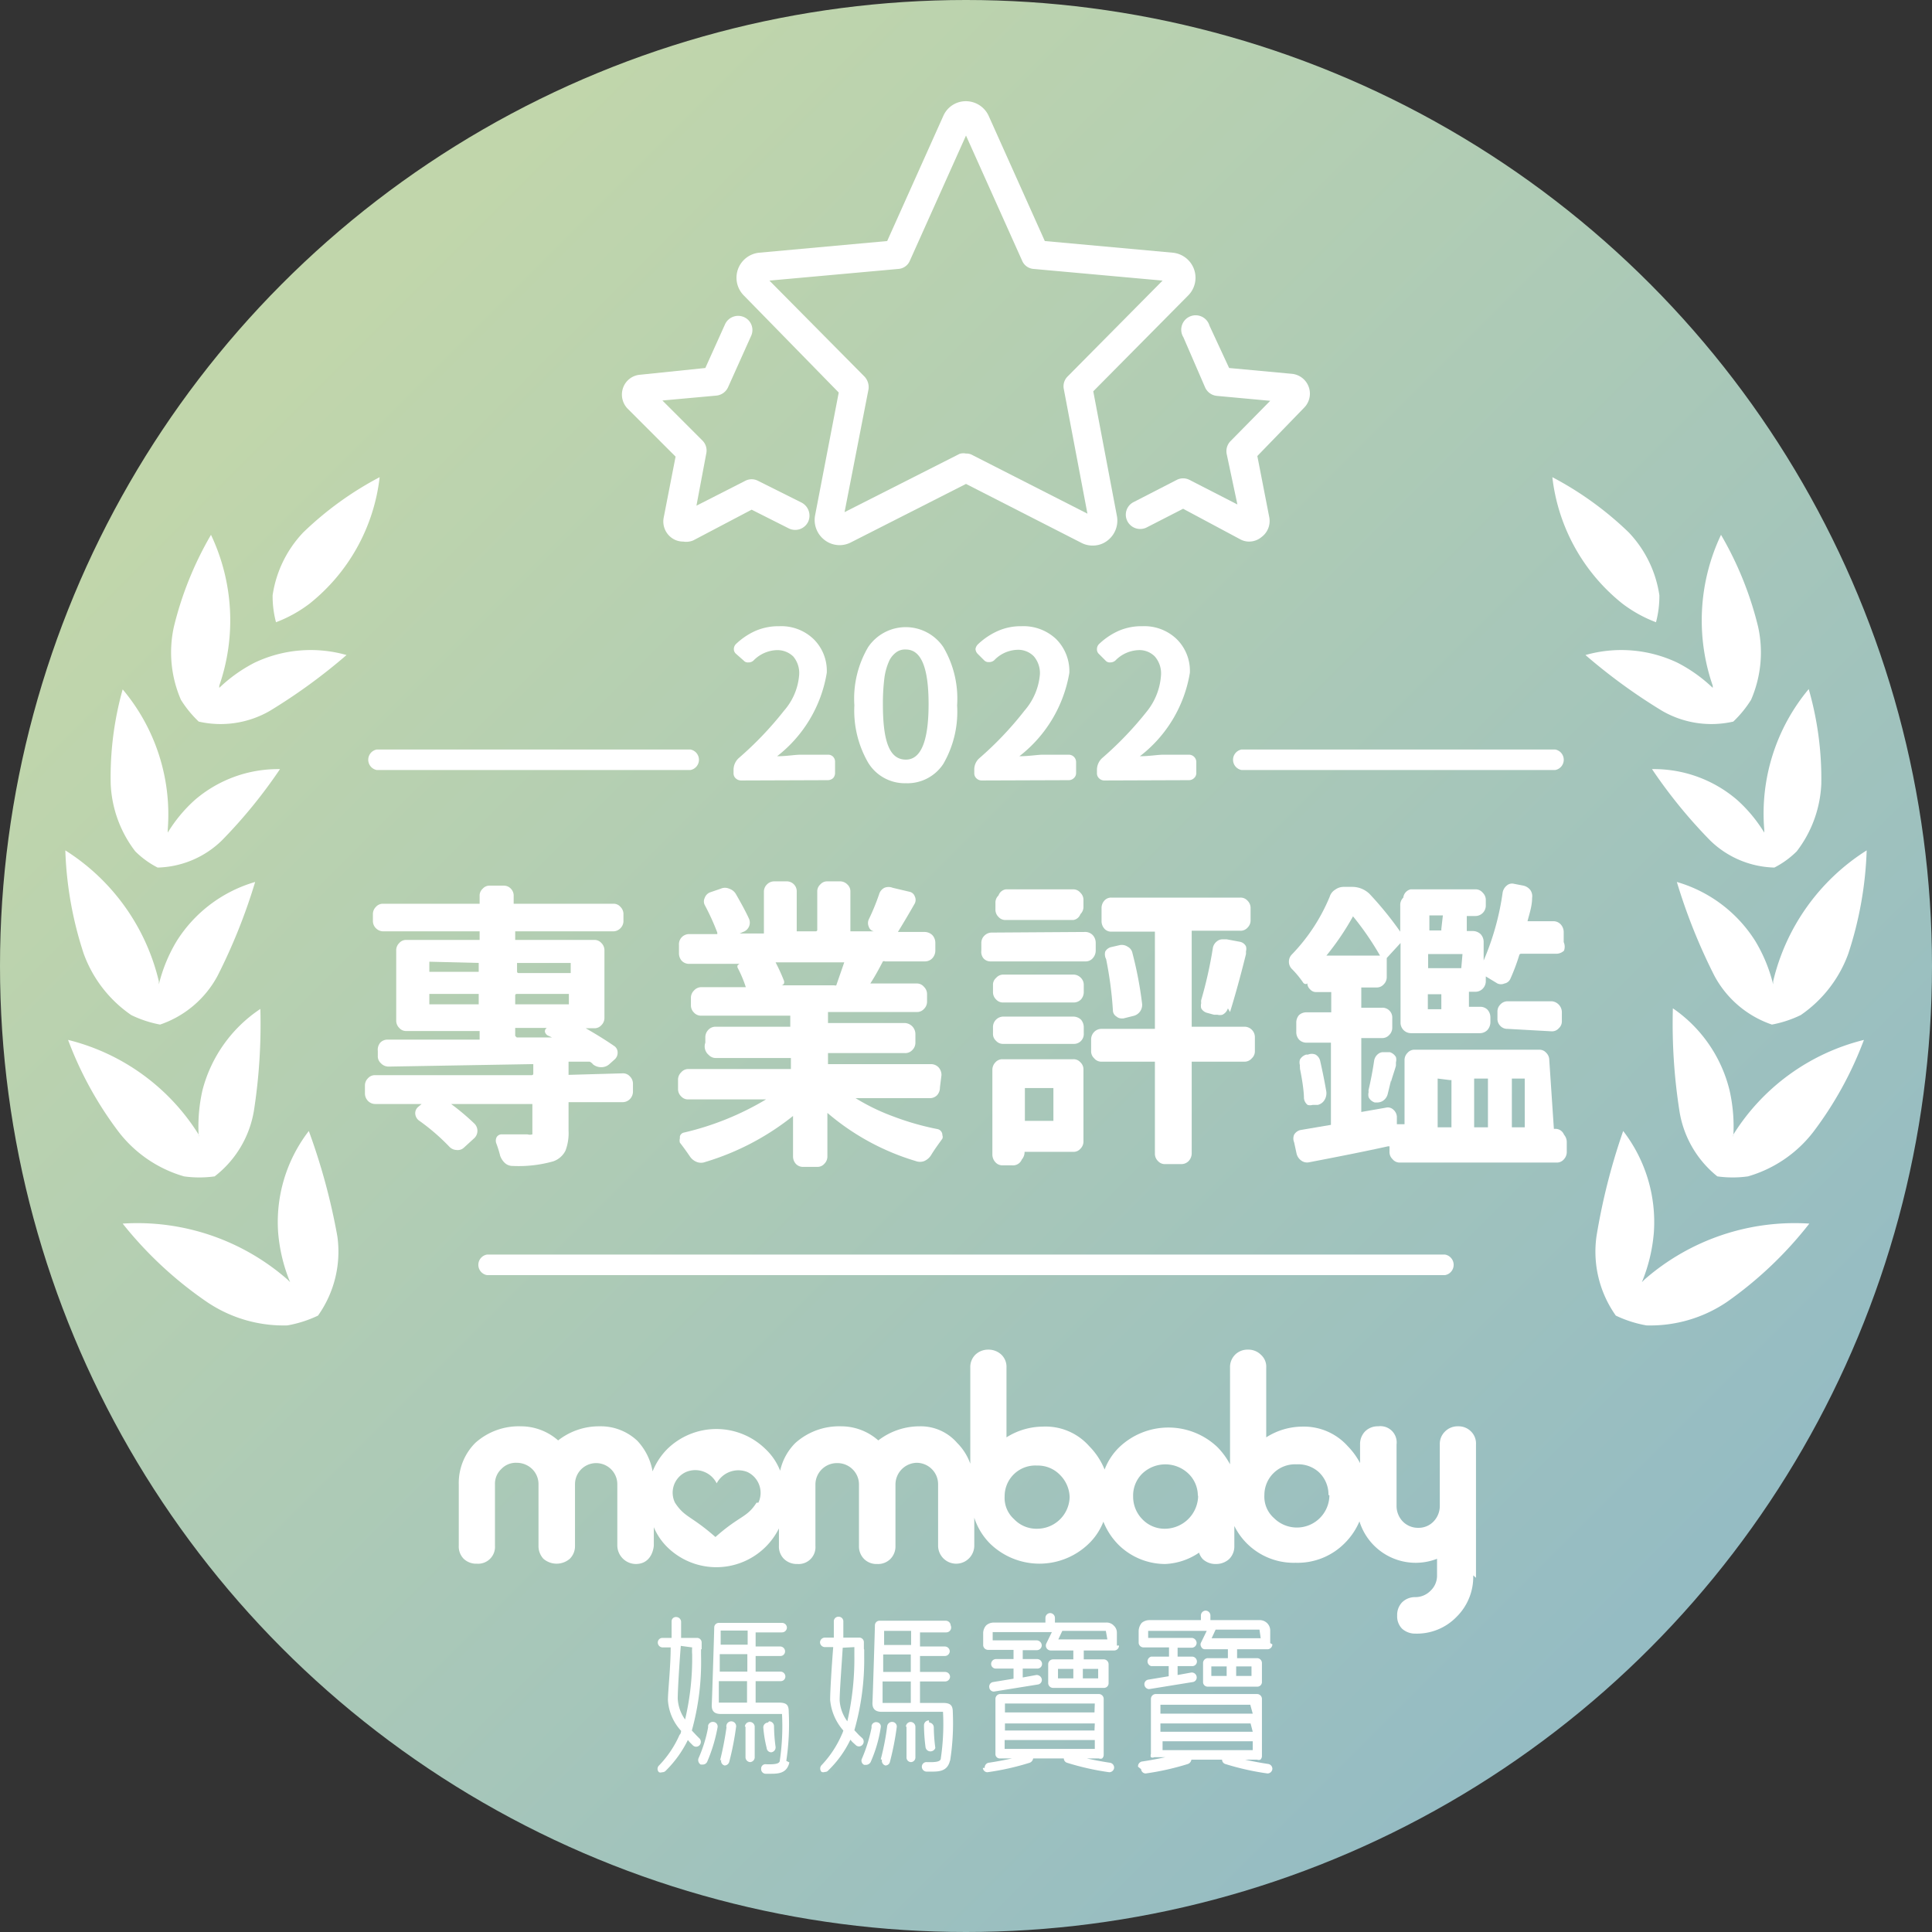 <svg xmlns="http://www.w3.org/2000/svg" xmlns:xlink="http://www.w3.org/1999/xlink" viewBox="0 0 63 63"><rect x="0" y="0" width="63" height="63" fill="#333333" stroke="none"/><defs><style>.cls-1{fill:url(#未命名漸層_6);}.cls-2,.cls-3{fill:#fff;}.cls-3{fill-rule:evenodd;}</style><linearGradient id="未命名漸層_6" x1="53.1" y1="53.1" x2="10.67" y2="10.67" gradientUnits="userSpaceOnUse"><stop offset="0" stop-color="#95bcc3"/><stop offset="1" stop-color="#c1d6ab"/></linearGradient></defs><g id="圖層_2" data-name="圖層 2"><g id="文字"><circle class="cls-1" cx="31.5" cy="31.5" r="31.5"/><path class="cls-2" d="M35.63,17.79a.78.78,0,0,1-.37-.09L31.5,15.78l-3.76,1.91a.8.8,0,0,1-.85-.08.82.82,0,0,1-.31-.81l.77-4L24.26,9.64a.82.82,0,0,1,.5-1.4l4.17-.38,1.83-4.08a.8.8,0,0,1,.74-.48.82.82,0,0,1,.74.48l1.83,4.08,4.17.38a.82.82,0,0,1,.5,1.4l-3.09,3.12.77,4.06a.82.82,0,0,1-.31.81A.77.77,0,0,1,35.63,17.79Zm-4.13-3a.38.38,0,0,1,.21.05l3.75,1.91-.77-4.06a.45.45,0,0,1,.12-.41l3.1-3.13-4.2-.38a.44.44,0,0,1-.38-.27L31.5,4.42,29.67,8.5a.44.44,0,0,1-.38.27l-4.2.38,3.1,3.13a.5.5,0,0,1,.13.42l-.78,4,3.75-1.9A.41.41,0,0,1,31.5,14.79Zm6.66-5.62Z"/><path class="cls-2" d="M40.74,17.66a.59.59,0,0,1-.29-.07l-1.87-1-1.19.61a.47.47,0,0,1-.63-.21.46.46,0,0,1,.21-.62l1.4-.72a.45.45,0,0,1,.42,0l1.56.8L40,14.8a.47.47,0,0,1,.13-.42l1.29-1.31-1.73-.16a.47.47,0,0,1-.39-.27L38.59,11a.47.47,0,1,1,.85-.38L40.08,12l2.05.19a.65.65,0,0,1,.4,1.1L41,14.87l.39,2a.65.65,0,0,1-.25.64A.63.63,0,0,1,40.74,17.66Zm1.31-4.53Z"/><path class="cls-2" d="M22.28,17.66a.63.63,0,0,1-.39-.13.66.66,0,0,1-.25-.64l.39-2-1.56-1.56a.66.66,0,0,1-.15-.69.64.64,0,0,1,.55-.42L23,12l.64-1.42a.47.47,0,0,1,.62-.24.46.46,0,0,1,.23.62l-.75,1.67a.47.47,0,0,1-.38.27l-1.76.16,1.31,1.31a.46.46,0,0,1,.12.42l-.32,1.7,1.59-.81a.45.45,0,0,1,.42,0l1.42.71a.48.48,0,0,1,.21.63.47.47,0,0,1-.63.21l-1.21-.61-1.9,1A.59.59,0,0,1,22.28,17.66Z"/><path class="cls-3" d="M9.37,41.72l.09.09a5.4,5.4,0,0,1-.39-1.62,4.86,4.86,0,0,1,1-3.31A20.53,20.53,0,0,1,11,40.31a3.6,3.6,0,0,1-.63,2.59h0a3.86,3.86,0,0,1-1,.32,4.46,4.46,0,0,1-2.63-.77A12.61,12.61,0,0,1,4,39.9,7.44,7.44,0,0,1,9.37,41.72Z"/><path class="cls-3" d="M6.48,37a.25.25,0,0,1,0,.07,5.36,5.36,0,0,1,.12-1.51A4.55,4.55,0,0,1,8.49,32.9a18.4,18.4,0,0,1-.21,3.32A3.41,3.41,0,0,1,7,38.36H7a3.6,3.6,0,0,1-1,0,4.14,4.14,0,0,1-2.13-1.45,11.83,11.83,0,0,1-1.65-3A7,7,0,0,1,6.48,37Z"/><path class="cls-3" d="M5.18,32s0,.06,0,.1a5.06,5.06,0,0,1,.58-1.41,4.5,4.5,0,0,1,2.56-1.93,18.66,18.66,0,0,1-1.22,3.05,3.35,3.35,0,0,1-1.88,1.6h0a3.71,3.71,0,0,1-.94-.31,4.14,4.14,0,0,1-1.55-2,12,12,0,0,1-.6-3.37A6.94,6.94,0,0,1,5.18,32Z"/><path class="cls-3" d="M5.47,27.05s0,.07,0,.1a4.75,4.75,0,0,1,.89-1.07,4.16,4.16,0,0,1,2.77-1,16.38,16.38,0,0,1-1.9,2.33,3.11,3.11,0,0,1-2.09.88h0a2.91,2.91,0,0,1-.73-.53,3.88,3.88,0,0,1-.8-2.19A10.57,10.57,0,0,1,4,22.48,6.33,6.33,0,0,1,5.47,27.05Z"/><path class="cls-3" d="M6.48,23.53h0a3.62,3.62,0,0,1-.58-.71,3.88,3.88,0,0,1-.23-2.38,11.18,11.18,0,0,1,1.21-3,6.51,6.51,0,0,1,.27,4.92l0,.07a4.89,4.89,0,0,1,1.15-.82,4.27,4.27,0,0,1,3-.25,18.56,18.56,0,0,1-2.5,1.82A3.21,3.21,0,0,1,6.48,23.53Z"/><path class="cls-3" d="M9,20.29a3.3,3.3,0,0,1-.11-.88,3.77,3.77,0,0,1,1-2.05,10.84,10.84,0,0,1,2.49-1.8,6.17,6.17,0,0,1-2.28,4.12A4.34,4.34,0,0,1,9,20.29Z"/><path class="cls-3" d="M53.63,41.72l-.09.09a5.4,5.4,0,0,0,.39-1.62,4.86,4.86,0,0,0-1-3.31,20.53,20.53,0,0,0-.87,3.43,3.6,3.6,0,0,0,.63,2.59h0a3.86,3.86,0,0,0,1,.32,4.46,4.46,0,0,0,2.63-.77A12.61,12.61,0,0,0,59,39.9,7.44,7.44,0,0,0,53.63,41.72Z"/><path class="cls-3" d="M56.52,37a.25.25,0,0,0,0,.07,5.36,5.36,0,0,0-.12-1.51,4.55,4.55,0,0,0-1.85-2.68,18.4,18.4,0,0,0,.21,3.32A3.41,3.41,0,0,0,56,38.36h0a3.6,3.6,0,0,0,1,0,4.14,4.14,0,0,0,2.13-1.45,11.83,11.83,0,0,0,1.65-3A7,7,0,0,0,56.52,37Z"/><path class="cls-3" d="M57.82,32s0,.06,0,.1a5.06,5.06,0,0,0-.58-1.41,4.5,4.5,0,0,0-2.56-1.93,18.66,18.66,0,0,0,1.22,3.05,3.35,3.35,0,0,0,1.88,1.6h0a3.71,3.71,0,0,0,.94-.31,4.14,4.14,0,0,0,1.55-2,12,12,0,0,0,.6-3.37A6.94,6.94,0,0,0,57.82,32Z"/><path class="cls-3" d="M57.53,27.05s0,.07,0,.1a4.75,4.75,0,0,0-.89-1.07,4.16,4.16,0,0,0-2.77-1,16.38,16.38,0,0,0,1.9,2.33,3.11,3.11,0,0,0,2.09.88h0a2.91,2.91,0,0,0,.73-.53,3.88,3.88,0,0,0,.8-2.19,10.57,10.57,0,0,0-.41-3.1A6.33,6.33,0,0,0,57.53,27.05Z"/><path class="cls-3" d="M56.52,23.53h0a3.62,3.62,0,0,0,.58-.71,3.88,3.88,0,0,0,.23-2.38,11.18,11.18,0,0,0-1.21-3,6.51,6.51,0,0,0-.27,4.92l0,.07a4.89,4.89,0,0,0-1.15-.82,4.27,4.27,0,0,0-3-.25,18.56,18.56,0,0,0,2.5,1.82A3.21,3.21,0,0,0,56.52,23.53Z"/><path class="cls-3" d="M54,20.29a3.3,3.3,0,0,0,.11-.88,3.77,3.77,0,0,0-1-2.05,10.84,10.84,0,0,0-2.49-1.8,6.17,6.17,0,0,0,2.28,4.12A4.34,4.34,0,0,0,54,20.29Z"/><path class="cls-2" d="M20.3,35a.3.3,0,0,1,.24.1.33.33,0,0,1,.1.24v.25a.35.35,0,0,1-.1.25.33.33,0,0,1-.24.1H18.54s0,0,0,0v.93a1.61,1.61,0,0,1-.1.65.7.7,0,0,1-.4.35,4.15,4.15,0,0,1-1.32.15.37.37,0,0,1-.25-.09.6.6,0,0,1-.16-.24,3.43,3.43,0,0,0-.12-.39.26.26,0,0,1,0-.21.19.19,0,0,1,.18-.1h.83a.28.28,0,0,0,.16,0s0-.07,0-.13V36s0,0-.05,0H14.71s0,0,0,0a7.69,7.69,0,0,1,.76.64.33.33,0,0,1,0,.47l-.35.32a.29.29,0,0,1-.23.07.34.34,0,0,1-.24-.11,6.85,6.85,0,0,0-1-.86.31.31,0,0,1-.11-.22.27.27,0,0,1,.09-.21l.12-.1s0,0,0,0H12.24a.33.33,0,0,1-.24-.1.35.35,0,0,1-.1-.25v-.25a.33.33,0,0,1,.1-.24.3.3,0,0,1,.24-.1h5.1s.05,0,.05-.05V34.7s0,0-.05,0l-4.67.08a.34.34,0,0,1-.25-.11.3.3,0,0,1-.1-.24v-.16A.36.36,0,0,1,12.4,34a.33.33,0,0,1,.24-.1h3s0,0,0,0v-.28s0,0,0,0H13.25a.29.29,0,0,1-.23-.1.33.33,0,0,1-.1-.24V31a.33.33,0,0,1,.1-.25.29.29,0,0,1,.23-.1h2.39s0,0,0,0v-.28s0,0,0,0H12.49a.34.34,0,0,1-.23-.1.33.33,0,0,1-.1-.25v-.2a.33.33,0,0,1,.1-.25.3.3,0,0,1,.23-.1h3.15s0,0,0,0v-.25a.3.3,0,0,1,.1-.24.29.29,0,0,1,.23-.1h.45a.31.31,0,0,1,.24.1.32.32,0,0,1,.09.24v.25a0,0,0,0,0,.05,0H20a.29.29,0,0,1,.23.1.33.33,0,0,1,.1.25v.2a.33.33,0,0,1-.1.25.33.33,0,0,1-.23.1H16.85s-.05,0-.05,0v.28a0,0,0,0,0,.05,0h2.52a.3.3,0,0,1,.24.1.33.33,0,0,1,.1.25v2.19a.33.33,0,0,1-.1.24.3.3,0,0,1-.24.1H19.1s0,0,0,0c.33.19.64.38.93.58a.25.25,0,0,1,.11.21.29.29,0,0,1-.09.22l-.19.17a.39.39,0,0,1-.26.09.43.43,0,0,1-.26-.09.31.31,0,0,0-.11-.09l-.07,0-.62,0s0,0,0,0V35s0,.05,0,.05ZM14,31.36s0,0,0,0v.28s0,.05,0,.05h1.61s0,0,0-.05V31.4s0,0,0,0Zm0,1.39s0,0,0,0h1.61s0,0,0,0v-.29s0-.05,0-.05H14s0,0,0,.05Zm4.61-1.35s0,0,0,0h-1.7s-.05,0-.05,0v.28s0,.05.05.05h1.7s0,0,0-.05ZM16.8,32.75s0,0,.05,0h1.7s0,0,0,0v-.29s0-.05,0-.05h-1.7s-.05,0-.05.05Zm.05.77a0,0,0,0,0-.05,0v.26a0,0,0,0,0,.05.05H18l-.15-.07a.21.21,0,0,1-.08-.11.13.13,0,0,1,.06-.13v0Z"/><path class="cls-2" d="M30.65,35.46a.37.37,0,0,1-.09.25.33.33,0,0,1-.24.1H27.9a6.8,6.8,0,0,0,1.24.6,8.79,8.79,0,0,0,1.44.41.2.2,0,0,1,.15.2.15.15,0,0,1,0,.11c-.12.17-.25.34-.37.54a.5.5,0,0,1-.22.19.39.39,0,0,1-.28,0,7.9,7.9,0,0,1-2.88-1.57s0,0,0,0v1.42a.33.33,0,0,1-.1.24.29.29,0,0,1-.23.1h-.46a.31.31,0,0,1-.24-.1.36.36,0,0,1-.09-.24V36.39s0,0,0,0a8.48,8.48,0,0,1-2.86,1.5.39.39,0,0,1-.28,0,.48.48,0,0,1-.23-.19c-.11-.16-.21-.3-.32-.44a.27.27,0,0,1,0-.14s0,0,0-.06a.17.17,0,0,1,.14-.13,9.31,9.31,0,0,0,2.67-1.08H22.45a.3.3,0,0,1-.24-.1.33.33,0,0,1-.1-.25v-.28a.33.33,0,0,1,.1-.25.3.3,0,0,1,.24-.11h3.29s.05,0,.05,0v-.36a0,0,0,0,0-.05,0H23.35a.31.31,0,0,1-.24-.1A.36.36,0,0,1,23,34v-.16a.35.35,0,0,1,.09-.25.32.32,0,0,1,.24-.11h2.39s.05,0,.05,0v-.36a0,0,0,0,0-.05,0H22.87a.31.31,0,0,1-.24-.1.33.33,0,0,1-.1-.24v-.24a.33.33,0,0,1,.1-.24.32.32,0,0,1,.24-.11h1.45s0,0,0,0a4,4,0,0,0-.27-.64.16.16,0,0,1,0-.07s0,0,.06-.05H22.47a.33.33,0,0,1-.24-.1.37.37,0,0,1-.09-.25v-.27a.33.33,0,0,1,.33-.35h.92s0,0,0-.05a7.63,7.63,0,0,0-.41-.9.26.26,0,0,1,0-.23.3.3,0,0,1,.17-.18l.35-.12a.34.34,0,0,1,.28,0,.39.39,0,0,1,.22.18c.16.28.31.55.42.79a.32.32,0,0,1-.19.44l-.11.05h0s0,0,0,0h.79s0,0,0-.05V29.08a.33.33,0,0,1,.1-.24.33.33,0,0,1,.24-.1h.41a.32.32,0,0,1,.23.1.32.32,0,0,1,.09.24v1.24s0,.05,0,.05h.62s.05,0,.05-.05V29.08a.3.3,0,0,1,.1-.24.29.29,0,0,1,.23-.1h.41a.33.33,0,0,1,.24.1.3.3,0,0,1,.1.24v1.24s0,.05,0,.05h.77s0,0,0,0a.22.22,0,0,1-.17-.15.29.29,0,0,1,0-.24,7.16,7.16,0,0,0,.34-.83.34.34,0,0,1,.17-.2.36.36,0,0,1,.27,0l.55.13a.23.23,0,0,1,.17.15.26.26,0,0,1,0,.23c-.25.44-.44.75-.55.93s0,0,0,0h.88a.37.37,0,0,1,.24.1.37.37,0,0,1,.1.25V31a.37.37,0,0,1-.1.25.33.33,0,0,1-.24.1H28.86a.08.08,0,0,0-.07,0c-.13.25-.26.49-.41.72,0,0,0,0,0,0h1.51a.3.3,0,0,1,.24.11.33.33,0,0,1,.1.24v.24a.33.33,0,0,1-.1.24.3.3,0,0,1-.24.1H27s0,0,0,0v.36s0,0,0,0h2.51a.36.36,0,0,1,.34.36V34a.33.33,0,0,1-.1.24.31.31,0,0,1-.24.1H27s0,0,0,0v.36s0,0,0,0h3.37a.34.34,0,0,1,.24.11.37.37,0,0,1,.09.25Zm-3.12-4.08s0,0,0,0H25.29s0,0,0,0a5.86,5.86,0,0,1,.27.59.14.14,0,0,1,0,.11.11.11,0,0,1-.09.05h1.74a.07.07,0,0,0,.06,0Z"/><path class="cls-2" d="M35.4,30.39a.34.34,0,0,1,.23.1.37.37,0,0,1,.1.25V31a.37.37,0,0,1-.1.25.3.3,0,0,1-.23.1H32.3a.3.3,0,0,1-.23-.1A.33.33,0,0,1,32,31v-.24a.33.33,0,0,1,.1-.25.34.34,0,0,1,.23-.1ZM35,34.54a.29.29,0,0,1,.23.1.31.31,0,0,1,.1.24v2.33a.33.33,0,0,1-.1.25.29.29,0,0,1-.23.1H33.41a0,0,0,0,0,0,0,.37.37,0,0,1-.09.25A.31.31,0,0,1,33,38h-.31a.3.3,0,0,1-.23-.1.37.37,0,0,1-.1-.25V34.88a.35.35,0,0,1,.1-.24.3.3,0,0,1,.23-.1Zm-2.29-1.85a.3.3,0,0,1-.23-.1.33.33,0,0,1-.1-.24v-.23a.29.29,0,0,1,.1-.23.31.31,0,0,1,.23-.11h2.3a.34.34,0,0,1,.24.11.32.32,0,0,1,.09.23v.23a.36.36,0,0,1-.09.24.33.33,0,0,1-.24.1Zm0,1.35a.3.3,0,0,1-.23-.1.3.3,0,0,1-.1-.24v-.2a.34.34,0,0,1,.33-.35h2.3a.37.37,0,0,1,.24.1.38.38,0,0,1,.09.25v.2a.32.32,0,0,1-.33.34ZM35,29a.3.3,0,0,1,.23.11.32.32,0,0,1,.1.25v.2a.33.33,0,0,1-.1.25A.29.29,0,0,1,35,30H32.8a.3.3,0,0,1-.24-.1.33.33,0,0,1-.1-.25v-.2a.32.32,0,0,1,.1-.25A.3.3,0,0,1,32.8,29Zm-.65,6.48s0,0,0,0h-.93s0,0,0,0v1.07s0,0,0,0h.93s0,0,0,0Zm6.24-2a.34.34,0,0,1,.33.35v.44a.31.31,0,0,1-.1.24.31.31,0,0,1-.23.11H38.86s0,0,0,0v3a.37.37,0,0,1-.1.24.33.33,0,0,1-.24.1H38a.3.3,0,0,1-.24-.1.33.33,0,0,1-.1-.24v-3s0,0,0,0H35.91a.3.3,0,0,1-.23-.11.31.31,0,0,1-.1-.24V33.9a.35.35,0,0,1,.1-.25.33.33,0,0,1,.23-.1h1.75s0,0,0,0V30.38a0,0,0,0,0,0,0H36.24a.29.29,0,0,1-.23-.1.37.37,0,0,1-.09-.25v-.42a.36.36,0,0,1,.09-.24.29.29,0,0,1,.23-.1h4.2a.3.3,0,0,1,.24.1.33.33,0,0,1,.1.24V30a.33.33,0,0,1-.1.25.3.3,0,0,1-.24.1H38.86s0,0,0,0v3.13s0,0,0,0Zm-4.55-2.27V31.2a.33.33,0,0,1,0-.17.3.3,0,0,1,.21-.15l.26-.06a.34.34,0,0,1,.26.05.3.3,0,0,1,.16.22,12.35,12.35,0,0,1,.31,1.62.37.37,0,0,1-.29.42l-.32.08h-.06a.25.25,0,0,1-.16-.06.24.24,0,0,1-.12-.21A12.22,12.22,0,0,0,36.07,31.28Zm4,1.67a.34.34,0,0,1-.18.21.32.32,0,0,1-.16,0h-.11l-.22-.06a.31.31,0,0,1-.2-.15.35.35,0,0,1,0-.17.34.34,0,0,1,0-.1,13.71,13.71,0,0,0,.38-1.7.35.35,0,0,1,.14-.22.28.28,0,0,1,.18-.06H40l.43.08a.28.28,0,0,1,.2.15.3.3,0,0,1,0,.16s0,.06,0,.09C40.41,32,40.23,32.61,40.11,33Z"/><path class="cls-2" d="M50.67,36.81s0,0,0,0h.05A.3.3,0,0,1,51,37a.37.37,0,0,1,.09.25v.3a.35.35,0,0,1-.09.25.3.3,0,0,1-.24.11H45.64a.3.3,0,0,1-.23-.11.32.32,0,0,1-.1-.25v-.17s0,0-.05,0c-.72.16-1.58.33-2.57.52a.32.32,0,0,1-.25-.05.39.39,0,0,1-.16-.23l-.08-.37a.32.32,0,0,1,0-.25.33.33,0,0,1,.2-.15l1-.17a0,0,0,0,0,0,0V34s0,0,0,0H42.6a.33.33,0,0,1-.24-.1.36.36,0,0,1-.09-.24v-.31a.37.37,0,0,1,.09-.25.36.36,0,0,1,.24-.09h.81s0,0,0,0v-.61s0-.05,0-.05h-.49a.25.25,0,0,1-.2-.09.27.27,0,0,1-.09-.21v0h0c0,.05-.09.05-.13,0a3.16,3.16,0,0,0-.37-.45.33.33,0,0,1-.1-.24.33.33,0,0,1,.09-.23,6,6,0,0,0,1.24-1.89.41.41,0,0,1,.18-.23.47.47,0,0,1,.28-.09h.27a.81.81,0,0,1,.57.23,11.18,11.18,0,0,1,1,1.23h0a0,0,0,0,0,0,0v-.86a.33.33,0,0,1,.1-.25A.31.31,0,0,1,46,29h2.11a.3.3,0,0,1,.24.11.33.33,0,0,1,.1.25v.16a.34.34,0,0,1-.34.35h-.28s0,0,0,0v.44s0,.05,0,.05h.21a.37.37,0,0,1,.24.1.37.37,0,0,1,.1.25v.61s0,0,0,0A8.6,8.6,0,0,0,49,29.1a.38.38,0,0,1,.13-.22.26.26,0,0,1,.24-.06l.31.06a.4.4,0,0,1,.22.14.35.35,0,0,1,.06.26c0,.27-.09.52-.15.76,0,0,0,0,0,0h.85a.32.32,0,0,1,.23.1.37.37,0,0,1,.1.24v.34A.37.37,0,0,1,51,31a.37.37,0,0,1-.23.1H49.6s-.05,0-.06.05a6.62,6.62,0,0,1-.29.77.26.26,0,0,1-.19.15.28.28,0,0,1-.23,0l-.38-.23s0,0,0,0V32a.35.35,0,0,1-.1.24.33.33,0,0,1-.24.1h-.21a0,0,0,0,0,0,.05v.44a0,0,0,0,0,0,0h.37a.33.33,0,0,1,.23.09.37.37,0,0,1,.1.25v.17a.39.39,0,0,1-.1.25.34.34,0,0,1-.23.1H46a.34.34,0,0,1-.33-.35V30.75s0,0,0,0h0l-.45.49h0s0,0,0,0v.62a.33.33,0,0,1-.1.24.3.3,0,0,1-.24.1h-.49s0,0,0,.05v.61s0,0,0,0h.68a.32.32,0,0,1,.33.34v.31a.33.33,0,0,1-.1.24.3.3,0,0,1-.23.1h-.68s0,0,0,0v2.41s0,0,0,0l.8-.14a.26.26,0,0,1,.24.06.33.33,0,0,1,.12.23l0,.25s0,0,0,0h.25a0,0,0,0,0,0,0V34.57a.33.33,0,0,1,.1-.24.29.29,0,0,1,.23-.1h4.06a.29.29,0,0,1,.23.1.33.33,0,0,1,.1.24Zm-8.28-2a.17.17,0,0,1,0-.07.32.32,0,0,1,0-.19.35.35,0,0,1,.2-.16h.06a.32.32,0,0,1,.25,0,.32.32,0,0,1,.15.21c.08.35.15.7.2,1a.42.42,0,0,1-.06.27.35.35,0,0,1-.22.16l-.11,0h-.06a.3.3,0,0,1-.16,0,.32.32,0,0,1-.12-.22C42.52,35.6,42.47,35.24,42.39,34.85Zm.83-3.65s0,0,0,0H45s0,0,0,0a9.47,9.47,0,0,0-.88-1.28s0,0,0,0A8.62,8.62,0,0,1,43.22,31.2Zm2.14,4.07-.11.45a.37.37,0,0,1-.16.22.34.34,0,0,1-.17.05l-.09,0h0a.33.33,0,0,1-.2-.17.33.33,0,0,1,0-.17.19.19,0,0,1,0-.08c.07-.3.13-.61.18-.95a.35.35,0,0,1,.14-.22.25.25,0,0,1,.16-.05h.08l.13,0a.35.35,0,0,1,.2.16.34.34,0,0,1,0,.17s0,.06,0,.1S45.42,35.06,45.36,35.27Zm1.69-5.38a0,0,0,0,0,0,0h-.44s0,0,0,0v.44s0,.05,0,.05H47s0,0,0-.05Zm.64,1.26s0,0,0,0H46.57s0,0,0,0v.46s0,0,0,0h1.08s0,0,0,0ZM47,32.91a0,0,0,0,0,0,0v-.44a0,0,0,0,0,0-.05h-.44s0,0,0,.05v.44s0,0,0,0Zm-.12,2.26s0,0,0,0v1.59s0,0,0,0h.4s.05,0,.05,0V35.22s0,0-.05,0Zm1.64,0s0,0-.05,0h-.4s0,0,0,0v1.59s0,0,0,0h.4s.05,0,.05,0Zm.64-1.62a.31.31,0,0,1-.24-.1.32.32,0,0,1-.09-.24V33a.32.32,0,0,1,.09-.24.32.32,0,0,1,.24-.11H50.6a.36.36,0,0,1,.33.35v.29a.3.3,0,0,1-.1.24.29.29,0,0,1-.23.1Zm.56,1.62s0,0,0,0h-.42s0,0,0,0v1.59a0,0,0,0,0,0,0h.42s0,0,0,0Z"/><path class="cls-2" d="M43.35,48.76a1.06,1.06,0,0,1-1.81.74.93.93,0,0,1-.31-.75,1,1,0,0,1,1.05-1A1,1,0,0,1,43,48a1,1,0,0,1,.32.75m-4.25,0A1.09,1.09,0,0,1,38,49.85a1,1,0,0,1-.75-.31,1.05,1.05,0,0,1-.3-.75,1,1,0,0,1,.3-.74,1.09,1.09,0,0,1,1.5,0,1,1,0,0,1,.31.75m-4.18,0a1.06,1.06,0,0,1-1.06,1.05,1,1,0,0,1-.75-.31.93.93,0,0,1-.31-.75,1,1,0,0,1,1.06-1,1,1,0,0,1,.75.31,1.06,1.06,0,0,1,.31.75M24.67,49c-.32.5-.54.41-1.34,1.12h0c-.81-.71-1-.63-1.32-1.12a.74.74,0,0,1,.36-1,.78.78,0,0,1,1,.37.8.8,0,0,1,1-.37.75.75,0,0,1,.36,1m23.4,2.45V47.1a.55.55,0,0,0-.16-.42.57.57,0,0,0-.42-.17.58.58,0,0,0-.43.17.56.56,0,0,0-.17.42v2a.73.73,0,0,1-.2.51.67.67,0,0,1-.5.21.69.69,0,0,1-.51-.21.73.73,0,0,1-.2-.51v-2a.53.53,0,0,0-.6-.59.58.58,0,0,0-.43.17.59.59,0,0,0-.16.42v.61a2.34,2.34,0,0,0-.4-.55,1.92,1.92,0,0,0-1.48-.64,2.21,2.21,0,0,0-1.18.35V44.6a.52.52,0,0,0-.17-.42.58.58,0,0,0-.43-.17.57.57,0,0,0-.42.17.57.57,0,0,0-.16.42v3.15a2.44,2.44,0,0,0-.41-.56,2.32,2.32,0,0,0-3.2,0,2,2,0,0,0-.48.73,2.33,2.33,0,0,0-.5-.76A1.9,1.9,0,0,0,34,46.52a2.25,2.25,0,0,0-1.18.35V44.6a.55.55,0,0,0-.16-.42.61.61,0,0,0-.43-.17.6.6,0,0,0-.43.17.57.57,0,0,0-.16.42v3.13a1.82,1.82,0,0,0-.43-.68A1.57,1.57,0,0,0,30,46.51a2.21,2.21,0,0,0-1.36.46,1.83,1.83,0,0,0-1.22-.46,2.14,2.14,0,0,0-1.48.54,1.82,1.82,0,0,0-.5.91,1.94,1.94,0,0,0-.48-.71,2.29,2.29,0,0,0-3.2,0,2.21,2.21,0,0,0-.48.73,1.94,1.94,0,0,0-.5-1,1.74,1.74,0,0,0-1.23-.47,2.16,2.16,0,0,0-1.35.46,1.84,1.84,0,0,0-1.23-.46,2.12,2.12,0,0,0-1.47.54,1.85,1.85,0,0,0-.54,1.35v2a.57.57,0,0,0,.16.43.59.59,0,0,0,.43.16.55.55,0,0,0,.59-.59v-2a.66.66,0,0,1,.21-.5.65.65,0,0,1,.5-.2.72.72,0,0,1,.5.2.69.69,0,0,1,.21.5v2a.61.61,0,0,0,.16.43.66.66,0,0,0,.86,0,.58.58,0,0,0,.17-.43v-2a.69.69,0,1,1,1.38,0v2a.61.61,0,0,0,.6.6c.56,0,.59-.6.59-.6v-.6a2,2,0,0,0,.44.65,2.28,2.28,0,0,0,3.64-.61v.56a.57.57,0,0,0,.16.43A.6.6,0,0,0,26,51a.55.55,0,0,0,.59-.59v-2a.7.7,0,0,1,.71-.7.7.7,0,0,1,.5.2.69.69,0,0,1,.21.5v2a.58.58,0,0,0,.17.43.57.57,0,0,0,.42.16.57.57,0,0,0,.43-.16.58.58,0,0,0,.17-.43v-2a.71.71,0,0,1,.68-.71.7.7,0,0,1,.5.2.69.69,0,0,1,.21.5v2a.59.59,0,1,0,1.18,0v-.91a2.1,2.1,0,0,0,.53.86,2.31,2.31,0,0,0,3.19,0,2,2,0,0,0,.49-.73,2.23,2.23,0,0,0,.5.76A2.17,2.17,0,0,0,38,51a2.12,2.12,0,0,0,1.1-.37.55.55,0,0,0,.12.21.61.61,0,0,0,.43.16.63.63,0,0,0,.43-.16.58.58,0,0,0,.17-.43v-.65a2.16,2.16,0,0,0,2,1.2,2.16,2.16,0,0,0,1.6-.64,2.23,2.23,0,0,0,.48-.71,1.92,1.92,0,0,0,2.53,1.22v.54a.67.67,0,0,1-.21.5.69.69,0,0,1-.5.21h0a.6.6,0,0,0-.43.17.59.59,0,0,0-.16.43.57.57,0,0,0,.16.43.63.63,0,0,0,.43.16h0a1.8,1.8,0,0,0,1.35-.55,1.83,1.83,0,0,0,.54-1.35"/><path class="cls-2" d="M29.56,56.3s0,.59,0,1a.15.15,0,0,0,.15.16h0a.15.15,0,0,0,.14-.15c0-.43,0-1,0-1a.16.16,0,0,0-.16-.16.16.16,0,0,0-.15.16m-.78,1.07a.16.16,0,0,0,.11.19h0a.15.15,0,0,0,.15-.12,9.25,9.25,0,0,0,.22-1.12.15.15,0,0,0-.13-.18.16.16,0,0,0-.18.14,8.36,8.36,0,0,1-.21,1.08M24.31,56.3s0,.59,0,1a.16.16,0,0,0,.15.16h0a.16.16,0,0,0,.15-.15c0-.43,0-1,0-1a.16.16,0,1,0-.32,0m-.77,1.07a.15.15,0,0,0,.11.19h0a.16.16,0,0,0,.15-.12,9.25,9.25,0,0,0,.22-1.12.16.16,0,1,0-.31,0,10.79,10.79,0,0,1-.21,1.08m-.91-3.69v0a1.48,1.48,0,0,0,0,.22,8.66,8.66,0,0,1-.23,2.13,1.27,1.27,0,0,1-.24-.68c0-.28.05-1.09.1-1.72Zm.31.06v-.22a.15.15,0,0,0-.16-.15h-.51c0-.3,0-.51,0-.52a.16.16,0,0,0-.15-.16.14.14,0,0,0-.16.14s0,.24,0,.54h-.3a.15.15,0,0,0-.15.15.16.16,0,0,0,.15.16h.27c0,.63-.09,1.43-.09,1.72a1.62,1.62,0,0,0,.43,1s0,.09-.05.13a3.43,3.43,0,0,1-.67,1,.15.15,0,0,0,0,.22.13.13,0,0,0,.1,0,.15.15,0,0,0,.12-.05,3.68,3.68,0,0,0,.72-1h0l.06.07.1.1a.15.15,0,0,0,.22,0,.16.16,0,0,0,0-.22l-.1-.1-.15-.16a8.35,8.35,0,0,0,.3-2.44c0-.08,0-.15,0-.21m.23,2.55a4.48,4.48,0,0,1-.31,1,.17.17,0,0,0,.07.21l.07,0a.16.16,0,0,0,.14-.09,5.15,5.15,0,0,0,.34-1.13.15.15,0,0,0-.13-.17.16.16,0,0,0-.18.12m1.29-3.1v.46h-.88c0-.19,0-.36,0-.46Zm-.89.77h.88v.57h-.9l0-.57m0,.88h.89v.7h-.92s0-.31,0-.7h0m2.2,2.6a8,8,0,0,0,.08-1.59c0-.23-.06-.31-.33-.31h-.75v-.7h.82a.15.15,0,0,0,.15-.15.16.16,0,0,0-.15-.16h-.82V54h.81a.15.15,0,0,0,.15-.15.16.16,0,0,0-.15-.16h-.81v-.46h.86a.16.16,0,0,0,.16-.16.16.16,0,0,0-.16-.15H23.44a.15.15,0,0,0-.15.15c0,.09-.07,2.33-.08,2.51s.05.31.29.31c0,0,1.71,0,2,0a7.61,7.61,0,0,1-.07,1.51c0,.11-.13.14-.45.13a.14.14,0,0,0-.16.15.15.15,0,0,0,.15.16h.14c.25,0,.55,0,.63-.37m-.7-1.3a.16.16,0,0,0-.15.16A4.18,4.18,0,0,0,25,57a.15.15,0,0,0,.15.14h0a.16.16,0,0,0,.14-.18,5.46,5.46,0,0,1-.05-.67.16.16,0,0,0-.16-.16Zm2.82-2.46V54a9.17,9.17,0,0,1-.23,2.13,1.29,1.29,0,0,1-.25-.68c0-.28.06-1.09.1-1.72Zm.31.06v-.22a.15.15,0,0,0-.15-.15h-.52c0-.3,0-.51,0-.52a.15.15,0,0,0-.14-.16.15.15,0,0,0-.17.14s0,.24,0,.54h-.29a.16.16,0,0,0-.16.15.16.16,0,0,0,.16.16h.27c-.05.63-.1,1.43-.1,1.72a1.74,1.74,0,0,0,.43,1,.69.69,0,0,1-.05.13,3.43,3.43,0,0,1-.66,1,.16.16,0,0,0,0,.22.15.15,0,0,0,.11,0,.13.13,0,0,0,.11-.05,3.49,3.49,0,0,0,.72-1h0l.06.07.11.1a.15.15,0,0,0,.22,0,.16.16,0,0,0,0-.22l-.11-.1-.15-.16A8.39,8.39,0,0,0,28.18,54v-.21m.24,2.55a5.08,5.08,0,0,1-.31,1,.15.15,0,0,0,.07.21l.07,0a.18.18,0,0,0,.14-.09,4.42,4.42,0,0,0,.33-1.13.14.14,0,0,0-.12-.17.15.15,0,0,0-.18.12m1.29-3.1v.46h-.88c0-.19,0-.36,0-.46Zm-.9.77h.89v.57h-.9l0-.57m0,.88h.9v.7h-.92s0-.31,0-.7h0m2.2,2.6a7.93,7.93,0,0,0,.09-1.59c0-.23-.07-.31-.33-.31H30v-.7h.82a.16.16,0,0,0,.16-.15.16.16,0,0,0-.16-.16H30V54h.81a.16.16,0,0,0,.16-.15.16.16,0,0,0-.16-.16H30v-.46h.85A.16.16,0,0,0,31,53a.16.16,0,0,0-.16-.15H28.69a.15.15,0,0,0-.16.15c0,.09-.07,2.33-.08,2.51s.06.31.3.31c0,0,1.7,0,2,0a7.61,7.61,0,0,1-.07,1.51c0,.11-.13.14-.46.13a.15.15,0,0,0-.16.15.16.16,0,0,0,.15.16h.15c.25,0,.54,0,.62-.37m-.69-1.3a.16.16,0,0,0-.16.16,5.87,5.87,0,0,0,.05.71.16.16,0,0,0,.16.14h0A.17.17,0,0,0,30.5,57a5.46,5.46,0,0,1-.05-.67.16.16,0,0,0-.15-.16Zm2.47.93v-.29H35.7v.29Zm2.93-.6H32.77V56.2H35.7Zm0-.59H32.77v-.29H35.7Zm-3.64,1.81a.15.15,0,0,0,.15.14h0a8.55,8.55,0,0,0,1.38-.31.18.18,0,0,0,.11-.14h1a.15.15,0,0,0,.1.14,8.55,8.55,0,0,0,1.38.31h0a.16.16,0,0,0,.16-.14.16.16,0,0,0-.14-.17s-.35-.05-.75-.14h.39a.15.15,0,0,0,.11,0,.16.16,0,0,0,.05-.11V56h0v-.6a.16.16,0,0,0-.15-.16H32.61a.16.16,0,0,0-.15.16v1.79a.14.14,0,0,0,.15.15H33c-.41.09-.75.14-.76.14a.16.16,0,0,0-.13.17m4-4.19h-1.6l.13-.28h1.42s0,0,0,0ZM35,54.73h-.5v-.31H35Zm.31-.31h.5v.31h-.5Zm1.11-.76v-.42a.31.31,0,0,0-.1-.23.32.32,0,0,0-.26-.1H34.4v-.15a.16.16,0,0,0-.16-.16.16.16,0,0,0-.15.16v.15H32.41a.37.37,0,0,0-.25.09.38.38,0,0,0-.1.26v.39a.16.16,0,0,0,.16.15h.83v.3h-.58a.16.16,0,0,0-.15.16.15.15,0,0,0,.15.15h.58v.33l-.67.11a.15.15,0,0,0-.12.18.15.15,0,0,0,.15.13h0l1.43-.23a.15.15,0,0,0,.13-.18.17.17,0,0,0-.18-.13l-.44.08v-.29h.48a.15.15,0,0,0,.15-.15.16.16,0,0,0-.16-.16h-.47v-.29h.46a.16.16,0,0,0,.16-.16.17.17,0,0,0-.16-.16H32.37v-.27H34.3l-.18.37a.16.16,0,0,0,.14.23H35v.29h-.66a.16.16,0,0,0-.16.16v.62a.16.16,0,0,0,.16.15H36a.15.15,0,0,0,.15-.15v-.62a.16.16,0,0,0-.15-.16h-.66v-.29h1a.16.16,0,0,0,.15-.16m1.42,3.41v-.29h2.94v.29Zm2.94-.6H37.84V56.2h2.94Zm0-.59H37.84v-.29h2.93Zm-3.64,1.81a.15.15,0,0,0,.15.14h0a8.55,8.55,0,0,0,1.38-.31.18.18,0,0,0,.11-.14h1a.15.15,0,0,0,.1.14,8.55,8.55,0,0,0,1.38.31h0a.16.16,0,0,0,.16-.14.16.16,0,0,0-.14-.17s-.35-.05-.75-.14h.39a.15.15,0,0,0,.11,0,.16.16,0,0,0,.05-.11V56h0v-.6a.16.16,0,0,0-.16-.16H37.69a.16.16,0,0,0-.16.16v1.79a.16.16,0,0,0,0,.11.12.12,0,0,0,.11,0H38c-.41.09-.75.14-.76.14a.16.16,0,0,0-.13.17m4-4.19h-1.6l.13-.28h1.43s0,0,0,0Zm-1.11,1.23h-.5v-.31h.5Zm.31-.31h.5v.31h-.5Zm1.11-.76v-.42a.34.34,0,0,0-.35-.33H39.47v-.15a.16.16,0,0,0-.16-.16.16.16,0,0,0-.15.16v.15H37.48a.39.39,0,0,0-.25.09.44.44,0,0,0-.1.26v.39a.16.16,0,0,0,.16.15h.83v.3h-.58a.16.16,0,0,0,0,.31h.57v.33l-.66.11a.15.15,0,0,0-.13.18.16.16,0,0,0,.15.13h0l1.42-.23a.15.15,0,0,0,.13-.18.16.16,0,0,0-.18-.13l-.44.08v-.29h.48a.15.15,0,0,0,.15-.15.16.16,0,0,0-.16-.16h-.47v-.29h.46a.16.16,0,0,0,.16-.16.17.17,0,0,0-.15-.16H37.44v-.23l0,0h1.91l-.18.37a.14.14,0,0,0,0,.15.13.13,0,0,0,.13.08h.74v.29h-.66a.16.16,0,0,0-.15.16v.62a.15.15,0,0,0,.15.15H41a.15.15,0,0,0,.15-.15v-.62a.16.16,0,0,0-.15-.16h-.66v-.29h1a.16.16,0,0,0,.15-.16"/><path class="cls-2" d="M47.12,41.58H15.88a.34.34,0,0,1,0-.67H47.12a.34.34,0,0,1,0,.67Z"/><path class="cls-2" d="M24.16,25.45a.26.26,0,0,1-.17-.07.22.22,0,0,1-.07-.17v-.1a.52.52,0,0,1,.17-.39,11.2,11.2,0,0,0,1.48-1.55A2,2,0,0,0,26.06,22a.84.84,0,0,0-.19-.59.74.74,0,0,0-.55-.21,1.11,1.11,0,0,0-.75.34.23.23,0,0,1-.16.06.18.18,0,0,1-.16-.06L24,21.32a.2.2,0,0,1-.07-.16A.23.23,0,0,1,24,21a2.25,2.25,0,0,1,.64-.43,1.89,1.89,0,0,1,.77-.15,1.52,1.52,0,0,1,1.12.42,1.45,1.45,0,0,1,.43,1.1,4.33,4.33,0,0,1-1.62,2.72h0s0,0,0,0c.32,0,.57-.05.77-.05H27a.22.22,0,0,1,.17.07.23.23,0,0,1,.06.16v.36a.25.25,0,0,1-.06.17.26.26,0,0,1-.17.07Z"/><path class="cls-2" d="M29.54,25.54a1.4,1.4,0,0,1-1.23-.67A3.39,3.39,0,0,1,27.86,23a3.31,3.31,0,0,1,.45-1.9,1.48,1.48,0,0,1,2.45,0,3.31,3.31,0,0,1,.45,1.9,3.39,3.39,0,0,1-.45,1.91A1.4,1.4,0,0,1,29.54,25.54Zm0-.77c.49,0,.74-.6.74-1.81s-.25-1.78-.74-1.78a.48.48,0,0,0-.3.08.75.75,0,0,0-.24.28,2,2,0,0,0-.16.56,6.75,6.75,0,0,0-.05.86C28.79,24.17,29,24.77,29.54,24.77Z"/><path class="cls-2" d="M32,25.45a.24.24,0,0,1-.16-.07.22.22,0,0,1-.07-.17v-.1a.49.49,0,0,1,.17-.39,11,11,0,0,0,1.47-1.55,2.06,2.06,0,0,0,.5-1.18.84.84,0,0,0-.2-.59.71.71,0,0,0-.55-.21,1.09,1.09,0,0,0-.74.34.25.25,0,0,1-.17.06.2.2,0,0,1-.16-.06l-.21-.21a.24.24,0,0,1-.07-.16A.28.28,0,0,1,31.9,21a2.29,2.29,0,0,1,.65-.43,1.84,1.84,0,0,1,.76-.15,1.55,1.55,0,0,1,1.13.42,1.48,1.48,0,0,1,.43,1.1,4.36,4.36,0,0,1-1.63,2.72h0c.32,0,.58-.05.77-.05h.85a.24.24,0,0,1,.23.23v.36a.22.22,0,0,1-.07.17.24.24,0,0,1-.16.07Z"/><path class="cls-2" d="M36,25.45a.24.24,0,0,1-.16-.07.22.22,0,0,1-.07-.17v-.1a.52.52,0,0,1,.17-.39,11.2,11.2,0,0,0,1.48-1.55A2.1,2.1,0,0,0,37.86,22a.84.84,0,0,0-.2-.59.7.7,0,0,0-.54-.21,1.11,1.11,0,0,0-.75.34.25.25,0,0,1-.16.06.18.18,0,0,1-.16-.06l-.21-.21a.2.2,0,0,1-.07-.16.23.23,0,0,1,.07-.17,2.25,2.25,0,0,1,.64-.43,1.86,1.86,0,0,1,.77-.15,1.52,1.52,0,0,1,1.12.42,1.45,1.45,0,0,1,.43,1.1,4.31,4.31,0,0,1-1.63,2.72h0s0,0,0,0c.31,0,.57-.05.77-.05h.84a.24.24,0,0,1,.23.23v.36a.22.22,0,0,1-.07.17.24.24,0,0,1-.16.07Z"/><path class="cls-2" d="M22.51,25.11H12.29a.34.34,0,0,1,0-.67H22.51a.34.34,0,0,1,0,.67Z"/><path class="cls-2" d="M50.71,25.11H40.49a.34.34,0,0,1,0-.67H50.71a.34.34,0,0,1,0,.67Z"/></g></g></svg>